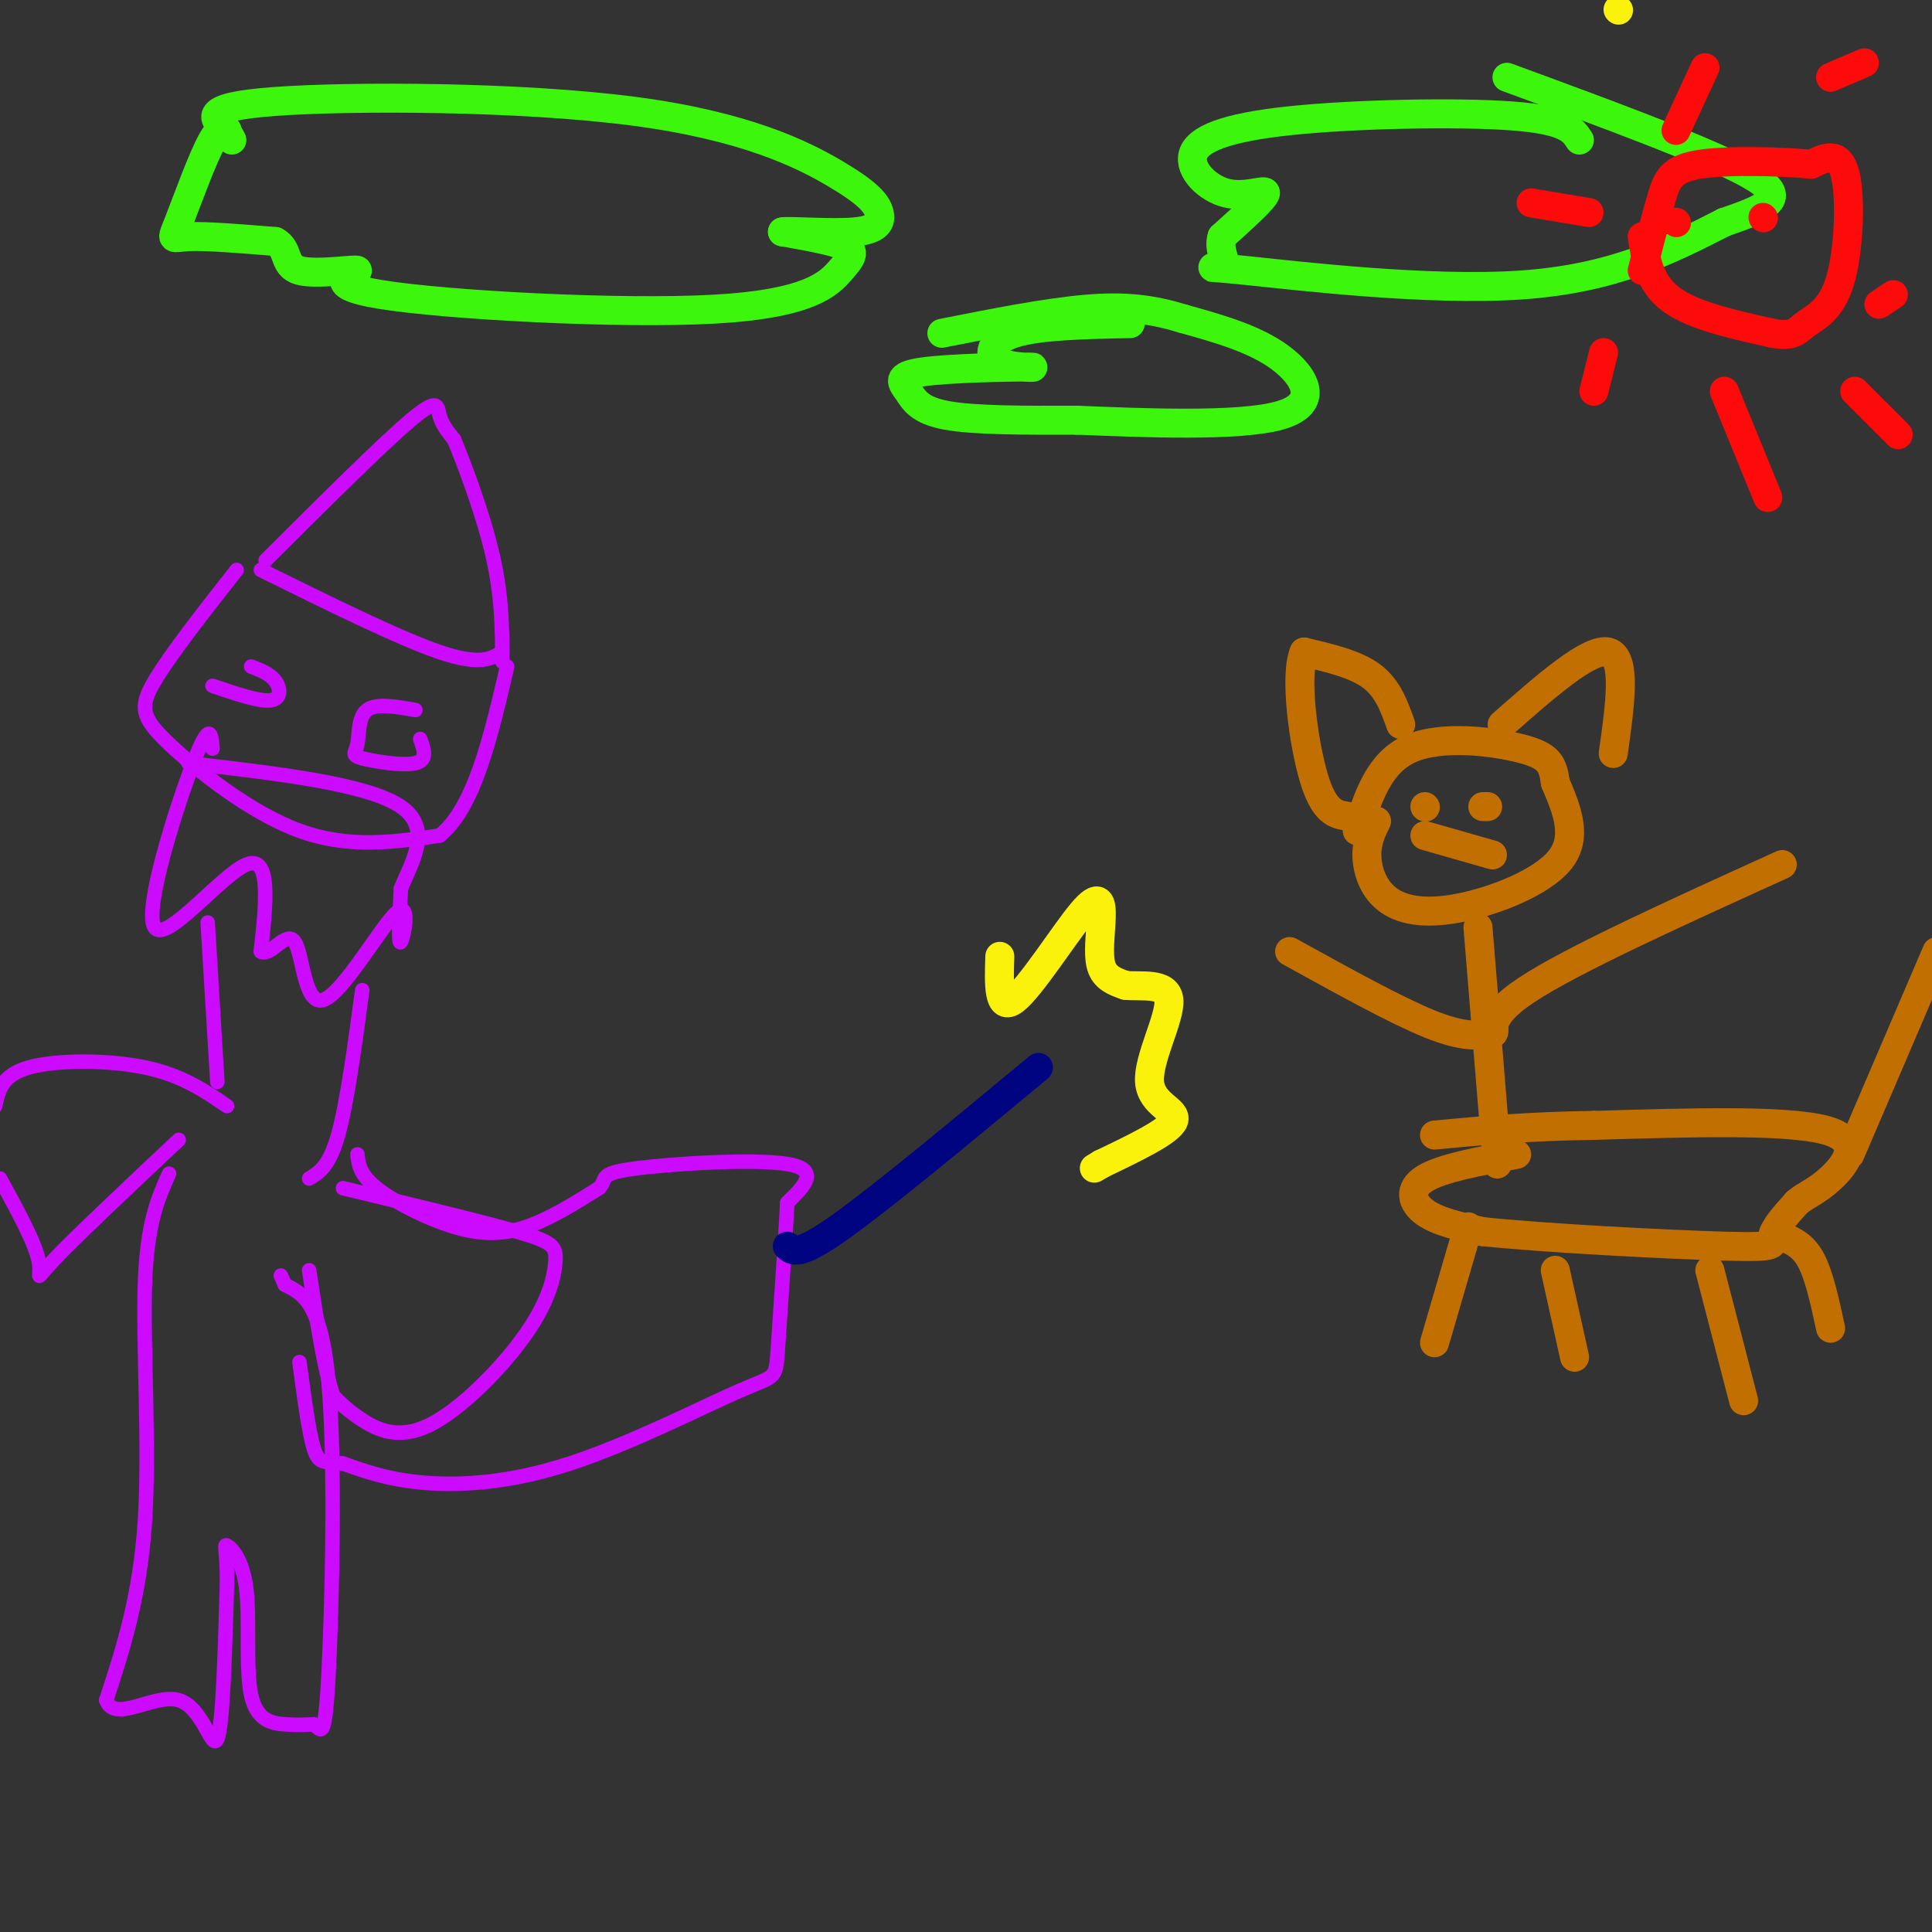 <svg viewBox='0 0 400 400' version='1.1' xmlns='http://www.w3.org/2000/svg' xmlns:xlink='http://www.w3.org/1999/xlink'><rect x="0" y="0" width="400" height="400" fill="#333333" stroke="none"/><g fill='none' stroke='rgb(203,10,254)' stroke-width='3' stroke-linecap='round' stroke-linejoin='round'><path d='M55,116c12.067,-12.022 24.133,-24.044 30,-29c5.867,-4.956 5.533,-2.844 6,-1c0.467,1.844 1.733,3.422 3,5'/><path d='M94,91c2.156,5.133 6.044,15.467 8,24c1.956,8.533 1.978,15.267 2,22'/><path d='M54,118c14.333,7.083 28.667,14.167 37,17c8.333,2.833 10.667,1.417 13,0'/><path d='M49,118c-6.893,8.780 -13.786,17.560 -17,23c-3.214,5.440 -2.750,7.542 3,13c5.750,5.458 16.786,14.274 27,18c10.214,3.726 19.607,2.363 29,1'/><path d='M91,173c7.167,-5.667 10.583,-20.333 14,-35'/><path d='M44,155c-0.238,-3.071 -0.476,-6.143 -4,3c-3.524,9.143 -10.333,30.500 -8,34c2.333,3.500 13.810,-10.857 19,-13c5.190,-2.143 4.095,7.929 3,18'/><path d='M54,197c1.925,1.276 5.237,-4.534 7,-2c1.763,2.534 1.978,13.411 6,12c4.022,-1.411 11.852,-15.111 15,-18c3.148,-2.889 1.614,5.032 1,6c-0.614,0.968 -0.307,-5.016 0,-11'/><path d='M83,184c1.956,-5.089 6.844,-12.311 0,-17c-6.844,-4.689 -25.422,-6.844 -44,-9'/><path d='M44,142c4.844,1.644 9.689,3.289 12,3c2.311,-0.289 2.089,-2.511 1,-4c-1.089,-1.489 -3.044,-2.244 -5,-3'/><path d='M86,147c-4.056,-0.718 -8.112,-1.435 -10,0c-1.888,1.435 -1.609,5.024 -2,7c-0.391,1.976 -1.451,2.340 1,3c2.451,0.660 8.415,1.617 11,1c2.585,-0.617 1.793,-2.809 1,-5'/><path d='M43,191c0.000,0.000 2.000,33.000 2,33'/><path d='M75,205c-1.583,11.750 -3.167,23.500 -5,30c-1.833,6.500 -3.917,7.750 -6,9'/><path d='M47,229c-4.667,-3.200 -9.333,-6.400 -17,-8c-7.667,-1.600 -18.333,-1.600 -24,0c-5.667,1.600 -6.333,4.800 -7,8'/><path d='M0,244c3.622,6.622 7.244,13.244 8,17c0.756,3.756 -1.356,4.644 3,0c4.356,-4.644 15.178,-14.822 26,-25'/><path d='M71,246c14.262,3.425 28.525,6.850 36,9c7.475,2.150 8.163,3.024 8,6c-0.163,2.976 -1.178,8.056 -6,15c-4.822,6.944 -13.452,15.754 -20,19c-6.548,3.246 -11.014,0.927 -14,-1c-2.986,-1.927 -4.493,-3.464 -6,-5'/><path d='M69,289c-1.833,-5.167 -3.417,-15.583 -5,-26'/><path d='M35,243c-2.289,5.089 -4.578,10.178 -5,23c-0.422,12.822 1.022,33.378 0,49c-1.022,15.622 -4.511,26.311 -8,37'/><path d='M22,352c1.702,4.869 9.958,-1.458 15,0c5.042,1.458 6.869,10.702 8,8c1.131,-2.702 1.565,-17.351 2,-32'/><path d='M47,328c0.058,-6.977 -0.797,-8.419 0,-8c0.797,0.419 3.244,2.700 4,9c0.756,6.300 -0.181,16.619 1,22c1.181,5.381 4.480,5.823 7,6c2.520,0.177 4.260,0.088 6,0'/><path d='M65,357c1.500,1.131 2.250,3.958 3,-10c0.750,-13.958 1.500,-44.702 0,-61c-1.500,-16.298 -5.250,-18.149 -9,-20'/><path d='M59,266c-1.500,-3.333 -0.750,-1.667 0,0'/><path d='M74,239c0.238,2.101 0.476,4.202 4,7c3.524,2.798 10.333,6.292 16,8c5.667,1.708 10.190,1.631 15,0c4.810,-1.631 9.905,-4.815 15,-8'/><path d='M124,246c2.000,-1.988 -0.500,-2.958 7,-4c7.500,-1.042 25.000,-2.155 32,-1c7.000,1.155 3.500,4.577 0,8'/><path d='M163,249c-0.333,6.500 -1.167,18.750 -2,31'/><path d='M161,280c-0.424,5.775 -0.485,4.713 -8,8c-7.515,3.287 -22.485,10.923 -35,15c-12.515,4.077 -22.576,4.593 -30,4c-7.424,-0.593 -12.212,-2.297 -17,-4'/><path d='M71,303c-3.844,-0.489 -4.956,0.289 -6,-3c-1.044,-3.289 -2.022,-10.644 -3,-18'/></g>
<g fill='none' stroke='rgb(0,4,129)' stroke-width='6' stroke-linecap='round' stroke-linejoin='round'><path d='M163,258c1.167,1.083 2.333,2.167 11,-4c8.667,-6.167 24.833,-19.583 41,-33'/></g>
<g fill='none' stroke='rgb(251,242,11)' stroke-width='6' stroke-linecap='round' stroke-linejoin='round'><path d='M335,2c0.000,0.000 0.100,0.100 0.1,0.1'/><path d='M207,198c-0.188,5.799 -0.376,11.598 3,9c3.376,-2.598 10.317,-13.593 14,-18c3.683,-4.407 4.107,-2.225 4,1c-0.107,3.225 -0.745,7.493 0,10c0.745,2.507 2.872,3.254 5,4'/><path d='M233,204c3.182,0.367 8.636,-0.716 9,3c0.364,3.716 -4.364,12.231 -4,17c0.364,4.769 5.818,5.791 5,8c-0.818,2.209 -7.909,5.604 -15,9'/><path d='M228,241c-2.500,1.500 -1.250,0.750 0,0'/></g>
<g fill='none' stroke='rgb(194,111,1)' stroke-width='6' stroke-linecap='round' stroke-linejoin='round'><path d='M285,170c-1.013,2.054 -2.026,4.108 -2,7c0.026,2.892 1.089,6.620 4,9c2.911,2.380 7.668,3.410 15,2c7.332,-1.410 17.238,-5.260 21,-10c3.762,-4.740 1.381,-10.370 -1,-16'/><path d='M322,162c-0.500,-3.857 -1.250,-5.500 -7,-7c-5.750,-1.500 -16.500,-2.857 -23,0c-6.500,2.857 -8.750,9.929 -11,17'/><path d='M311,150c9.083,-8.000 18.167,-16.000 22,-15c3.833,1.000 2.417,11.000 1,21'/><path d='M290,150c-1.333,-3.750 -2.667,-7.500 -6,-10c-3.333,-2.500 -8.667,-3.750 -14,-5'/><path d='M270,135c-2.044,4.644 -0.156,18.756 2,26c2.156,7.244 4.578,7.622 7,8'/><path d='M295,167c0.000,0.000 0.100,0.100 0.1,0.1'/><path d='M307,167c0.000,0.000 1.000,0.000 1,0'/><path d='M295,173c0.000,0.000 14.000,4.000 14,4'/><path d='M306,192c0.000,0.000 4.000,49.000 4,49'/><path d='M267,197c11.000,6.083 22.000,12.167 29,15c7.000,2.833 10.000,2.417 13,2'/><path d='M309,214c1.222,-0.533 -2.222,-2.867 7,-9c9.222,-6.133 31.111,-16.067 53,-26'/><path d='M314,239c-7.756,1.422 -15.511,2.844 -19,5c-3.489,2.156 -2.711,5.044 0,7c2.711,1.956 7.356,2.978 12,4'/><path d='M307,255c12.631,1.333 38.208,2.667 50,3c11.792,0.333 9.798,-0.333 10,-2c0.202,-1.667 2.601,-4.333 5,-7'/><path d='M372,249c1.845,-1.631 3.958,-2.208 7,-5c3.042,-2.792 7.012,-7.798 -1,-10c-8.012,-2.202 -28.006,-1.601 -48,-1'/><path d='M330,233c-13.500,0.167 -23.250,1.083 -33,2'/><path d='M304,254c0.000,0.000 -7.000,24.000 -7,24'/><path d='M322,263c0.000,0.000 4.000,18.000 4,18'/><path d='M354,263c0.000,0.000 7.000,27.000 7,27'/><path d='M369,256c2.167,0.917 4.333,1.833 6,5c1.667,3.167 2.833,8.583 4,14'/><path d='M383,239c0.000,0.000 18.000,-42.000 18,-42'/></g>
<g fill='none' stroke='rgb(60,246,12)' stroke-width='6' stroke-linecap='round' stroke-linejoin='round'><path d='M48,29c-0.946,-1.839 -1.893,-3.679 -4,0c-2.107,3.679 -5.375,12.875 -7,17c-1.625,4.125 -1.607,3.179 2,3c3.607,-0.179 10.804,0.411 18,1'/><path d='M57,50c2.999,1.574 1.495,5.009 5,6c3.505,0.991 12.017,-0.461 12,0c-0.017,0.461 -8.562,2.836 5,5c13.562,2.164 49.233,4.116 69,3c19.767,-1.116 23.630,-5.300 26,-8c2.370,-2.700 3.249,-3.914 1,-5c-2.249,-1.086 -7.624,-2.043 -13,-3'/><path d='M162,48c1.037,-0.299 10.129,0.455 15,0c4.871,-0.455 5.521,-2.119 5,-4c-0.521,-1.881 -2.212,-3.978 -9,-8c-6.788,-4.022 -18.674,-9.967 -42,-13c-23.326,-3.033 -58.093,-3.152 -74,-2c-15.907,1.152 -12.953,3.576 -10,6'/><path d='M47,27c-1.667,1.000 -0.833,0.500 0,0'/><path d='M327,29c-1.350,-2.083 -2.701,-4.166 -14,-5c-11.299,-0.834 -32.547,-0.420 -46,1c-13.453,1.420 -19.111,3.844 -20,7c-0.889,3.156 2.991,7.042 7,8c4.009,0.958 8.145,-1.012 8,0c-0.145,1.012 -4.573,5.006 -9,9'/><path d='M253,49c-0.920,2.780 1.279,5.230 0,6c-1.279,0.770 -6.037,-0.139 5,1c11.037,1.139 37.868,4.325 57,3c19.132,-1.325 30.566,-7.163 42,-13'/><path d='M357,46c9.867,-3.356 13.533,-5.244 5,-10c-8.533,-4.756 -29.267,-12.378 -50,-20'/><path d='M234,67c-9.451,0.194 -18.902,0.388 -24,2c-5.098,1.612 -5.843,4.642 -3,6c2.843,1.358 9.276,1.043 6,1c-3.276,-0.043 -16.259,0.184 -22,1c-5.741,0.816 -4.238,2.220 -3,4c1.238,1.780 2.211,3.937 8,5c5.789,1.063 16.395,1.031 27,1'/><path d='M223,87c13.440,0.548 33.542,1.417 42,-1c8.458,-2.417 5.274,-8.119 0,-12c-5.274,-3.881 -12.637,-5.940 -20,-8'/><path d='M245,66c-6.222,-1.911 -11.778,-2.689 -20,-2c-8.222,0.689 -19.111,2.844 -30,5'/></g>
<g fill='none' stroke='rgb(253,10,10)' stroke-width='6' stroke-linecap='round' stroke-linejoin='round'><path d='M340,49c0.750,4.833 1.500,9.667 6,13c4.500,3.333 12.750,5.167 21,7'/><path d='M367,69c4.448,0.831 5.069,-0.592 7,-2c1.931,-1.408 5.174,-2.802 7,-9c1.826,-6.198 2.236,-17.199 1,-22c-1.236,-4.801 -4.118,-3.400 -7,-2'/><path d='M375,34c-5.857,-0.548 -17.000,-0.917 -23,0c-6.000,0.917 -6.857,3.119 -8,7c-1.143,3.881 -2.571,9.440 -4,15'/><path d='M347,27c0.000,0.000 6.000,-13.000 6,-13'/><path d='M379,16c0.000,0.000 7.000,-3.000 7,-3'/><path d='M329,44c0.000,0.000 -12.000,-2.000 -12,-2'/><path d='M332,73c0.000,0.000 -2.000,8.000 -2,8'/><path d='M357,81c0.000,0.000 9.000,22.000 9,22'/><path d='M384,81c0.000,0.000 9.000,9.000 9,9'/><path d='M389,63c0.000,0.000 3.000,-2.000 3,-2'/><path d='M347,46c0.000,0.000 0.100,0.100 0.1,0.1'/><path d='M365,45c0.000,0.000 0.100,0.100 0.1,0.1'/></g>
</svg>